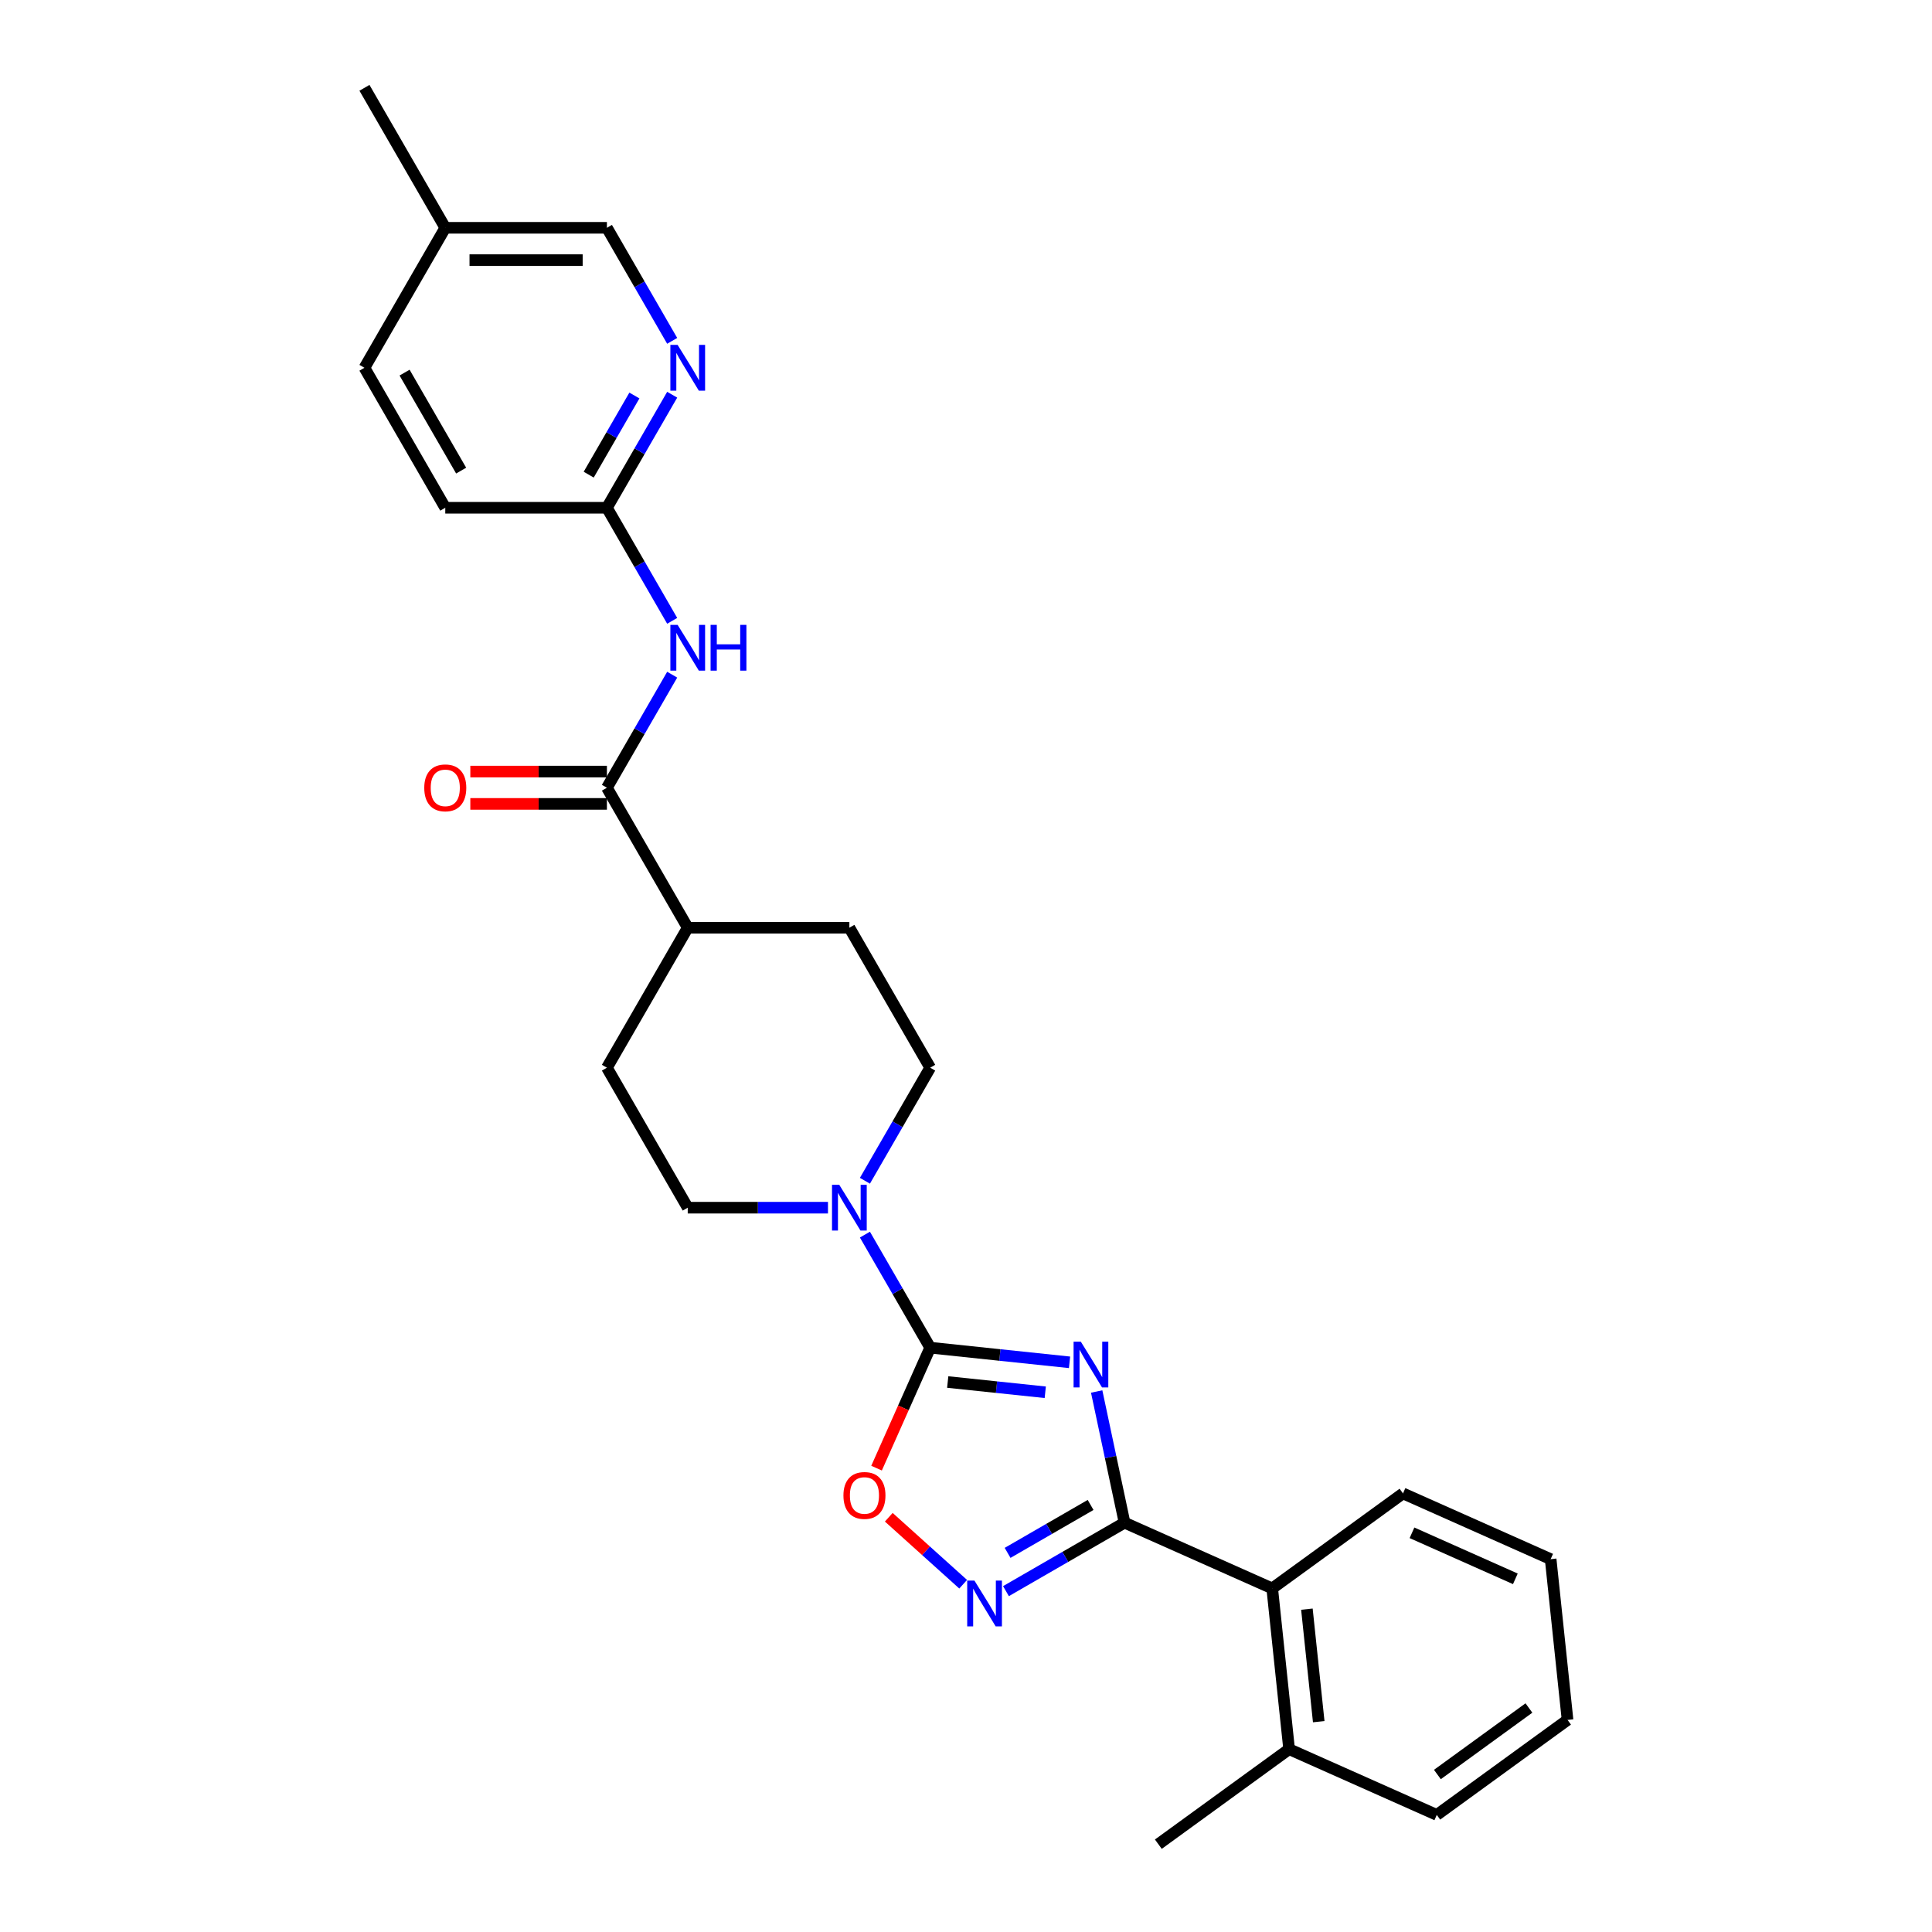 <?xml version='1.0' encoding='iso-8859-1'?>
<svg version='1.1' baseProfile='full'
              xmlns='http://www.w3.org/2000/svg'
                      xmlns:rdkit='http://www.rdkit.org/xml'
                      xmlns:xlink='http://www.w3.org/1999/xlink'
                  xml:space='preserve'
width='1000px' height='1000px' viewBox='0 0 1000 1000'>
<!-- END OF HEADER -->
<rect style='opacity:1.0;fill:#FFFFFF;stroke:none' width='1000' height='1000' x='0' y='0'> </rect>
<path class='bond-0' d='M 553.594,705.134 L 517.53,701.343' style='fill:none;fill-rule:evenodd;stroke:#0000FF;stroke-width:6px;stroke-linecap:butt;stroke-linejoin:miter;stroke-opacity:1' />
<path class='bond-0' d='M 517.53,701.343 L 481.465,697.552' style='fill:none;fill-rule:evenodd;stroke:#000000;stroke-width:6px;stroke-linecap:butt;stroke-linejoin:miter;stroke-opacity:1' />
<path class='bond-0' d='M 541.026,720.638 L 515.781,717.984' style='fill:none;fill-rule:evenodd;stroke:#0000FF;stroke-width:6px;stroke-linecap:butt;stroke-linejoin:miter;stroke-opacity:1' />
<path class='bond-0' d='M 515.781,717.984 L 490.536,715.331' style='fill:none;fill-rule:evenodd;stroke:#000000;stroke-width:6px;stroke-linecap:butt;stroke-linejoin:miter;stroke-opacity:1' />
<path class='bond-1' d='M 567.634,720.236 L 574.85,754.185' style='fill:none;fill-rule:evenodd;stroke:#0000FF;stroke-width:6px;stroke-linecap:butt;stroke-linejoin:miter;stroke-opacity:1' />
<path class='bond-1' d='M 574.85,754.185 L 582.066,788.134' style='fill:none;fill-rule:evenodd;stroke:#000000;stroke-width:6px;stroke-linecap:butt;stroke-linejoin:miter;stroke-opacity:1' />
<path class='bond-3' d='M 481.465,697.552 L 467.584,728.732' style='fill:none;fill-rule:evenodd;stroke:#000000;stroke-width:6px;stroke-linecap:butt;stroke-linejoin:miter;stroke-opacity:1' />
<path class='bond-3' d='M 467.584,728.732 L 453.702,759.911' style='fill:none;fill-rule:evenodd;stroke:#FF0000;stroke-width:6px;stroke-linecap:butt;stroke-linejoin:miter;stroke-opacity:1' />
<path class='bond-4' d='M 481.465,697.552 L 464.573,668.294' style='fill:none;fill-rule:evenodd;stroke:#000000;stroke-width:6px;stroke-linecap:butt;stroke-linejoin:miter;stroke-opacity:1' />
<path class='bond-4' d='M 464.573,668.294 L 447.681,639.036' style='fill:none;fill-rule:evenodd;stroke:#0000FF;stroke-width:6px;stroke-linecap:butt;stroke-linejoin:miter;stroke-opacity:1' />
<path class='bond-2' d='M 582.066,788.134 L 551.377,805.852' style='fill:none;fill-rule:evenodd;stroke:#000000;stroke-width:6px;stroke-linecap:butt;stroke-linejoin:miter;stroke-opacity:1' />
<path class='bond-2' d='M 551.377,805.852 L 520.688,823.57' style='fill:none;fill-rule:evenodd;stroke:#0000FF;stroke-width:6px;stroke-linecap:butt;stroke-linejoin:miter;stroke-opacity:1' />
<path class='bond-2' d='M 564.493,778.958 L 543.011,791.361' style='fill:none;fill-rule:evenodd;stroke:#000000;stroke-width:6px;stroke-linecap:butt;stroke-linejoin:miter;stroke-opacity:1' />
<path class='bond-2' d='M 543.011,791.361 L 521.528,803.764' style='fill:none;fill-rule:evenodd;stroke:#0000FF;stroke-width:6px;stroke-linecap:butt;stroke-linejoin:miter;stroke-opacity:1' />
<path class='bond-7' d='M 582.066,788.134 L 658.497,822.163' style='fill:none;fill-rule:evenodd;stroke:#000000;stroke-width:6px;stroke-linecap:butt;stroke-linejoin:miter;stroke-opacity:1' />
<path class='bond-27' d='M 498.534,819.992 L 479.283,802.658' style='fill:none;fill-rule:evenodd;stroke:#0000FF;stroke-width:6px;stroke-linecap:butt;stroke-linejoin:miter;stroke-opacity:1' />
<path class='bond-27' d='M 479.283,802.658 L 460.031,785.324' style='fill:none;fill-rule:evenodd;stroke:#FF0000;stroke-width:6px;stroke-linecap:butt;stroke-linejoin:miter;stroke-opacity:1' />
<path class='bond-11' d='M 447.681,611.159 L 464.573,581.9' style='fill:none;fill-rule:evenodd;stroke:#0000FF;stroke-width:6px;stroke-linecap:butt;stroke-linejoin:miter;stroke-opacity:1' />
<path class='bond-11' d='M 464.573,581.9 L 481.465,552.642' style='fill:none;fill-rule:evenodd;stroke:#000000;stroke-width:6px;stroke-linecap:butt;stroke-linejoin:miter;stroke-opacity:1' />
<path class='bond-12' d='M 428.556,625.097 L 392.263,625.097' style='fill:none;fill-rule:evenodd;stroke:#0000FF;stroke-width:6px;stroke-linecap:butt;stroke-linejoin:miter;stroke-opacity:1' />
<path class='bond-12' d='M 392.263,625.097 L 355.969,625.097' style='fill:none;fill-rule:evenodd;stroke:#000000;stroke-width:6px;stroke-linecap:butt;stroke-linejoin:miter;stroke-opacity:1' />
<path class='bond-5' d='M 314.137,407.731 L 355.969,480.186' style='fill:none;fill-rule:evenodd;stroke:#000000;stroke-width:6px;stroke-linecap:butt;stroke-linejoin:miter;stroke-opacity:1' />
<path class='bond-6' d='M 314.137,407.731 L 331.029,378.473' style='fill:none;fill-rule:evenodd;stroke:#000000;stroke-width:6px;stroke-linecap:butt;stroke-linejoin:miter;stroke-opacity:1' />
<path class='bond-6' d='M 331.029,378.473 L 347.922,349.214' style='fill:none;fill-rule:evenodd;stroke:#0000FF;stroke-width:6px;stroke-linecap:butt;stroke-linejoin:miter;stroke-opacity:1' />
<path class='bond-13' d='M 314.137,399.365 L 278.789,399.365' style='fill:none;fill-rule:evenodd;stroke:#000000;stroke-width:6px;stroke-linecap:butt;stroke-linejoin:miter;stroke-opacity:1' />
<path class='bond-13' d='M 278.789,399.365 L 243.441,399.365' style='fill:none;fill-rule:evenodd;stroke:#FF0000;stroke-width:6px;stroke-linecap:butt;stroke-linejoin:miter;stroke-opacity:1' />
<path class='bond-13' d='M 314.137,416.098 L 278.789,416.098' style='fill:none;fill-rule:evenodd;stroke:#000000;stroke-width:6px;stroke-linecap:butt;stroke-linejoin:miter;stroke-opacity:1' />
<path class='bond-13' d='M 278.789,416.098 L 243.441,416.098' style='fill:none;fill-rule:evenodd;stroke:#FF0000;stroke-width:6px;stroke-linecap:butt;stroke-linejoin:miter;stroke-opacity:1' />
<path class='bond-8' d='M 347.922,321.337 L 331.029,292.079' style='fill:none;fill-rule:evenodd;stroke:#0000FF;stroke-width:6px;stroke-linecap:butt;stroke-linejoin:miter;stroke-opacity:1' />
<path class='bond-8' d='M 331.029,292.079 L 314.137,262.821' style='fill:none;fill-rule:evenodd;stroke:#000000;stroke-width:6px;stroke-linecap:butt;stroke-linejoin:miter;stroke-opacity:1' />
<path class='bond-14' d='M 658.497,822.163 L 667.242,905.369' style='fill:none;fill-rule:evenodd;stroke:#000000;stroke-width:6px;stroke-linecap:butt;stroke-linejoin:miter;stroke-opacity:1' />
<path class='bond-14' d='M 676.45,832.895 L 682.572,891.139' style='fill:none;fill-rule:evenodd;stroke:#000000;stroke-width:6px;stroke-linecap:butt;stroke-linejoin:miter;stroke-opacity:1' />
<path class='bond-21' d='M 658.497,822.163 L 726.183,772.986' style='fill:none;fill-rule:evenodd;stroke:#000000;stroke-width:6px;stroke-linecap:butt;stroke-linejoin:miter;stroke-opacity:1' />
<path class='bond-9' d='M 314.137,262.821 L 331.029,233.562' style='fill:none;fill-rule:evenodd;stroke:#000000;stroke-width:6px;stroke-linecap:butt;stroke-linejoin:miter;stroke-opacity:1' />
<path class='bond-9' d='M 331.029,233.562 L 347.922,204.304' style='fill:none;fill-rule:evenodd;stroke:#0000FF;stroke-width:6px;stroke-linecap:butt;stroke-linejoin:miter;stroke-opacity:1' />
<path class='bond-9' d='M 304.714,245.677 L 316.538,225.196' style='fill:none;fill-rule:evenodd;stroke:#000000;stroke-width:6px;stroke-linecap:butt;stroke-linejoin:miter;stroke-opacity:1' />
<path class='bond-9' d='M 316.538,225.196 L 328.363,204.715' style='fill:none;fill-rule:evenodd;stroke:#0000FF;stroke-width:6px;stroke-linecap:butt;stroke-linejoin:miter;stroke-opacity:1' />
<path class='bond-18' d='M 314.137,262.821 L 230.473,262.821' style='fill:none;fill-rule:evenodd;stroke:#000000;stroke-width:6px;stroke-linecap:butt;stroke-linejoin:miter;stroke-opacity:1' />
<path class='bond-17' d='M 347.922,176.427 L 331.029,147.168' style='fill:none;fill-rule:evenodd;stroke:#0000FF;stroke-width:6px;stroke-linecap:butt;stroke-linejoin:miter;stroke-opacity:1' />
<path class='bond-17' d='M 331.029,147.168 L 314.137,117.91' style='fill:none;fill-rule:evenodd;stroke:#000000;stroke-width:6px;stroke-linecap:butt;stroke-linejoin:miter;stroke-opacity:1' />
<path class='bond-10' d='M 355.969,480.186 L 314.137,552.642' style='fill:none;fill-rule:evenodd;stroke:#000000;stroke-width:6px;stroke-linecap:butt;stroke-linejoin:miter;stroke-opacity:1' />
<path class='bond-28' d='M 355.969,480.186 L 439.633,480.186' style='fill:none;fill-rule:evenodd;stroke:#000000;stroke-width:6px;stroke-linecap:butt;stroke-linejoin:miter;stroke-opacity:1' />
<path class='bond-16' d='M 481.465,552.642 L 439.633,480.186' style='fill:none;fill-rule:evenodd;stroke:#000000;stroke-width:6px;stroke-linecap:butt;stroke-linejoin:miter;stroke-opacity:1' />
<path class='bond-15' d='M 355.969,625.097 L 314.137,552.642' style='fill:none;fill-rule:evenodd;stroke:#000000;stroke-width:6px;stroke-linecap:butt;stroke-linejoin:miter;stroke-opacity:1' />
<path class='bond-22' d='M 667.242,905.369 L 599.557,954.545' style='fill:none;fill-rule:evenodd;stroke:#000000;stroke-width:6px;stroke-linecap:butt;stroke-linejoin:miter;stroke-opacity:1' />
<path class='bond-23' d='M 667.242,905.369 L 743.673,939.398' style='fill:none;fill-rule:evenodd;stroke:#000000;stroke-width:6px;stroke-linecap:butt;stroke-linejoin:miter;stroke-opacity:1' />
<path class='bond-30' d='M 314.137,117.91 L 230.473,117.91' style='fill:none;fill-rule:evenodd;stroke:#000000;stroke-width:6px;stroke-linecap:butt;stroke-linejoin:miter;stroke-opacity:1' />
<path class='bond-30' d='M 301.587,134.643 L 243.022,134.643' style='fill:none;fill-rule:evenodd;stroke:#000000;stroke-width:6px;stroke-linecap:butt;stroke-linejoin:miter;stroke-opacity:1' />
<path class='bond-20' d='M 230.473,262.821 L 188.641,190.365' style='fill:none;fill-rule:evenodd;stroke:#000000;stroke-width:6px;stroke-linecap:butt;stroke-linejoin:miter;stroke-opacity:1' />
<path class='bond-20' d='M 238.689,243.586 L 209.407,192.867' style='fill:none;fill-rule:evenodd;stroke:#000000;stroke-width:6px;stroke-linecap:butt;stroke-linejoin:miter;stroke-opacity:1' />
<path class='bond-19' d='M 230.473,117.91 L 188.641,190.365' style='fill:none;fill-rule:evenodd;stroke:#000000;stroke-width:6px;stroke-linecap:butt;stroke-linejoin:miter;stroke-opacity:1' />
<path class='bond-24' d='M 230.473,117.91 L 188.641,45.455' style='fill:none;fill-rule:evenodd;stroke:#000000;stroke-width:6px;stroke-linecap:butt;stroke-linejoin:miter;stroke-opacity:1' />
<path class='bond-25' d='M 726.183,772.986 L 802.614,807.016' style='fill:none;fill-rule:evenodd;stroke:#000000;stroke-width:6px;stroke-linecap:butt;stroke-linejoin:miter;stroke-opacity:1' />
<path class='bond-25' d='M 730.842,793.377 L 784.343,817.198' style='fill:none;fill-rule:evenodd;stroke:#000000;stroke-width:6px;stroke-linecap:butt;stroke-linejoin:miter;stroke-opacity:1' />
<path class='bond-29' d='M 743.673,939.398 L 811.359,890.222' style='fill:none;fill-rule:evenodd;stroke:#000000;stroke-width:6px;stroke-linecap:butt;stroke-linejoin:miter;stroke-opacity:1' />
<path class='bond-29' d='M 743.991,918.485 L 791.371,884.061' style='fill:none;fill-rule:evenodd;stroke:#000000;stroke-width:6px;stroke-linecap:butt;stroke-linejoin:miter;stroke-opacity:1' />
<path class='bond-26' d='M 802.614,807.016 L 811.359,890.222' style='fill:none;fill-rule:evenodd;stroke:#000000;stroke-width:6px;stroke-linecap:butt;stroke-linejoin:miter;stroke-opacity:1' />
<path  class='atom-0' d='M 559.434 694.451
L 567.198 707.001
Q 567.968 708.239, 569.206 710.481
Q 570.444 712.723, 570.511 712.857
L 570.511 694.451
L 573.657 694.451
L 573.657 718.145
L 570.411 718.145
L 562.078 704.424
Q 561.107 702.817, 560.07 700.977
Q 559.066 699.136, 558.765 698.567
L 558.765 718.145
L 555.686 718.145
L 555.686 694.451
L 559.434 694.451
' fill='#0000FF'/>
<path  class='atom-3' d='M 504.373 818.119
L 512.137 830.669
Q 512.907 831.907, 514.145 834.149
Q 515.384 836.391, 515.451 836.525
L 515.451 818.119
L 518.596 818.119
L 518.596 841.813
L 515.35 841.813
L 507.017 828.092
Q 506.047 826.485, 505.009 824.645
Q 504.005 822.804, 503.704 822.235
L 503.704 841.813
L 500.625 841.813
L 500.625 818.119
L 504.373 818.119
' fill='#0000FF'/>
<path  class='atom-4' d='M 436.56 774.05
Q 436.56 768.361, 439.371 765.182
Q 442.182 762.003, 447.436 762.003
Q 452.69 762.003, 455.501 765.182
Q 458.312 768.361, 458.312 774.05
Q 458.312 779.807, 455.468 783.086
Q 452.623 786.332, 447.436 786.332
Q 442.216 786.332, 439.371 783.086
Q 436.56 779.84, 436.56 774.05
M 447.436 783.655
Q 451.05 783.655, 452.991 781.246
Q 454.966 778.803, 454.966 774.05
Q 454.966 769.399, 452.991 767.056
Q 451.05 764.68, 447.436 764.68
Q 443.822 764.68, 441.847 767.023
Q 439.906 769.365, 439.906 774.05
Q 439.906 778.836, 441.847 781.246
Q 443.822 783.655, 447.436 783.655
' fill='#FF0000'/>
<path  class='atom-5' d='M 434.396 613.25
L 442.16 625.8
Q 442.93 627.038, 444.168 629.28
Q 445.406 631.523, 445.473 631.656
L 445.473 613.25
L 448.619 613.25
L 448.619 636.944
L 445.373 636.944
L 437.04 623.223
Q 436.069 621.617, 435.032 619.776
Q 434.028 617.935, 433.727 617.367
L 433.727 636.944
L 430.648 636.944
L 430.648 613.25
L 434.396 613.25
' fill='#0000FF'/>
<path  class='atom-7' d='M 350.732 323.429
L 358.496 335.979
Q 359.266 337.217, 360.504 339.459
Q 361.742 341.701, 361.809 341.835
L 361.809 323.429
L 364.955 323.429
L 364.955 347.123
L 361.709 347.123
L 353.376 333.402
Q 352.405 331.795, 351.368 329.955
Q 350.364 328.114, 350.062 327.545
L 350.062 347.123
L 346.984 347.123
L 346.984 323.429
L 350.732 323.429
' fill='#0000FF'/>
<path  class='atom-7' d='M 367.799 323.429
L 371.012 323.429
L 371.012 333.502
L 383.127 333.502
L 383.127 323.429
L 386.339 323.429
L 386.339 347.123
L 383.127 347.123
L 383.127 336.179
L 371.012 336.179
L 371.012 347.123
L 367.799 347.123
L 367.799 323.429
' fill='#0000FF'/>
<path  class='atom-10' d='M 350.732 178.518
L 358.496 191.068
Q 359.266 192.306, 360.504 194.548
Q 361.742 196.791, 361.809 196.924
L 361.809 178.518
L 364.955 178.518
L 364.955 202.212
L 361.709 202.212
L 353.376 188.491
Q 352.405 186.885, 351.368 185.044
Q 350.364 183.204, 350.062 182.635
L 350.062 202.212
L 346.984 202.212
L 346.984 178.518
L 350.732 178.518
' fill='#0000FF'/>
<path  class='atom-14' d='M 219.597 407.798
Q 219.597 402.109, 222.408 398.93
Q 225.219 395.75, 230.473 395.75
Q 235.727 395.75, 238.538 398.93
Q 241.349 402.109, 241.349 407.798
Q 241.349 413.554, 238.505 416.834
Q 235.66 420.08, 230.473 420.08
Q 225.252 420.08, 222.408 416.834
Q 219.597 413.588, 219.597 407.798
M 230.473 417.403
Q 234.087 417.403, 236.028 414.993
Q 238.003 412.55, 238.003 407.798
Q 238.003 403.146, 236.028 400.804
Q 234.087 398.428, 230.473 398.428
Q 226.859 398.428, 224.884 400.77
Q 222.943 403.113, 222.943 407.798
Q 222.943 412.584, 224.884 414.993
Q 226.859 417.403, 230.473 417.403
' fill='#FF0000'/>
</svg>
